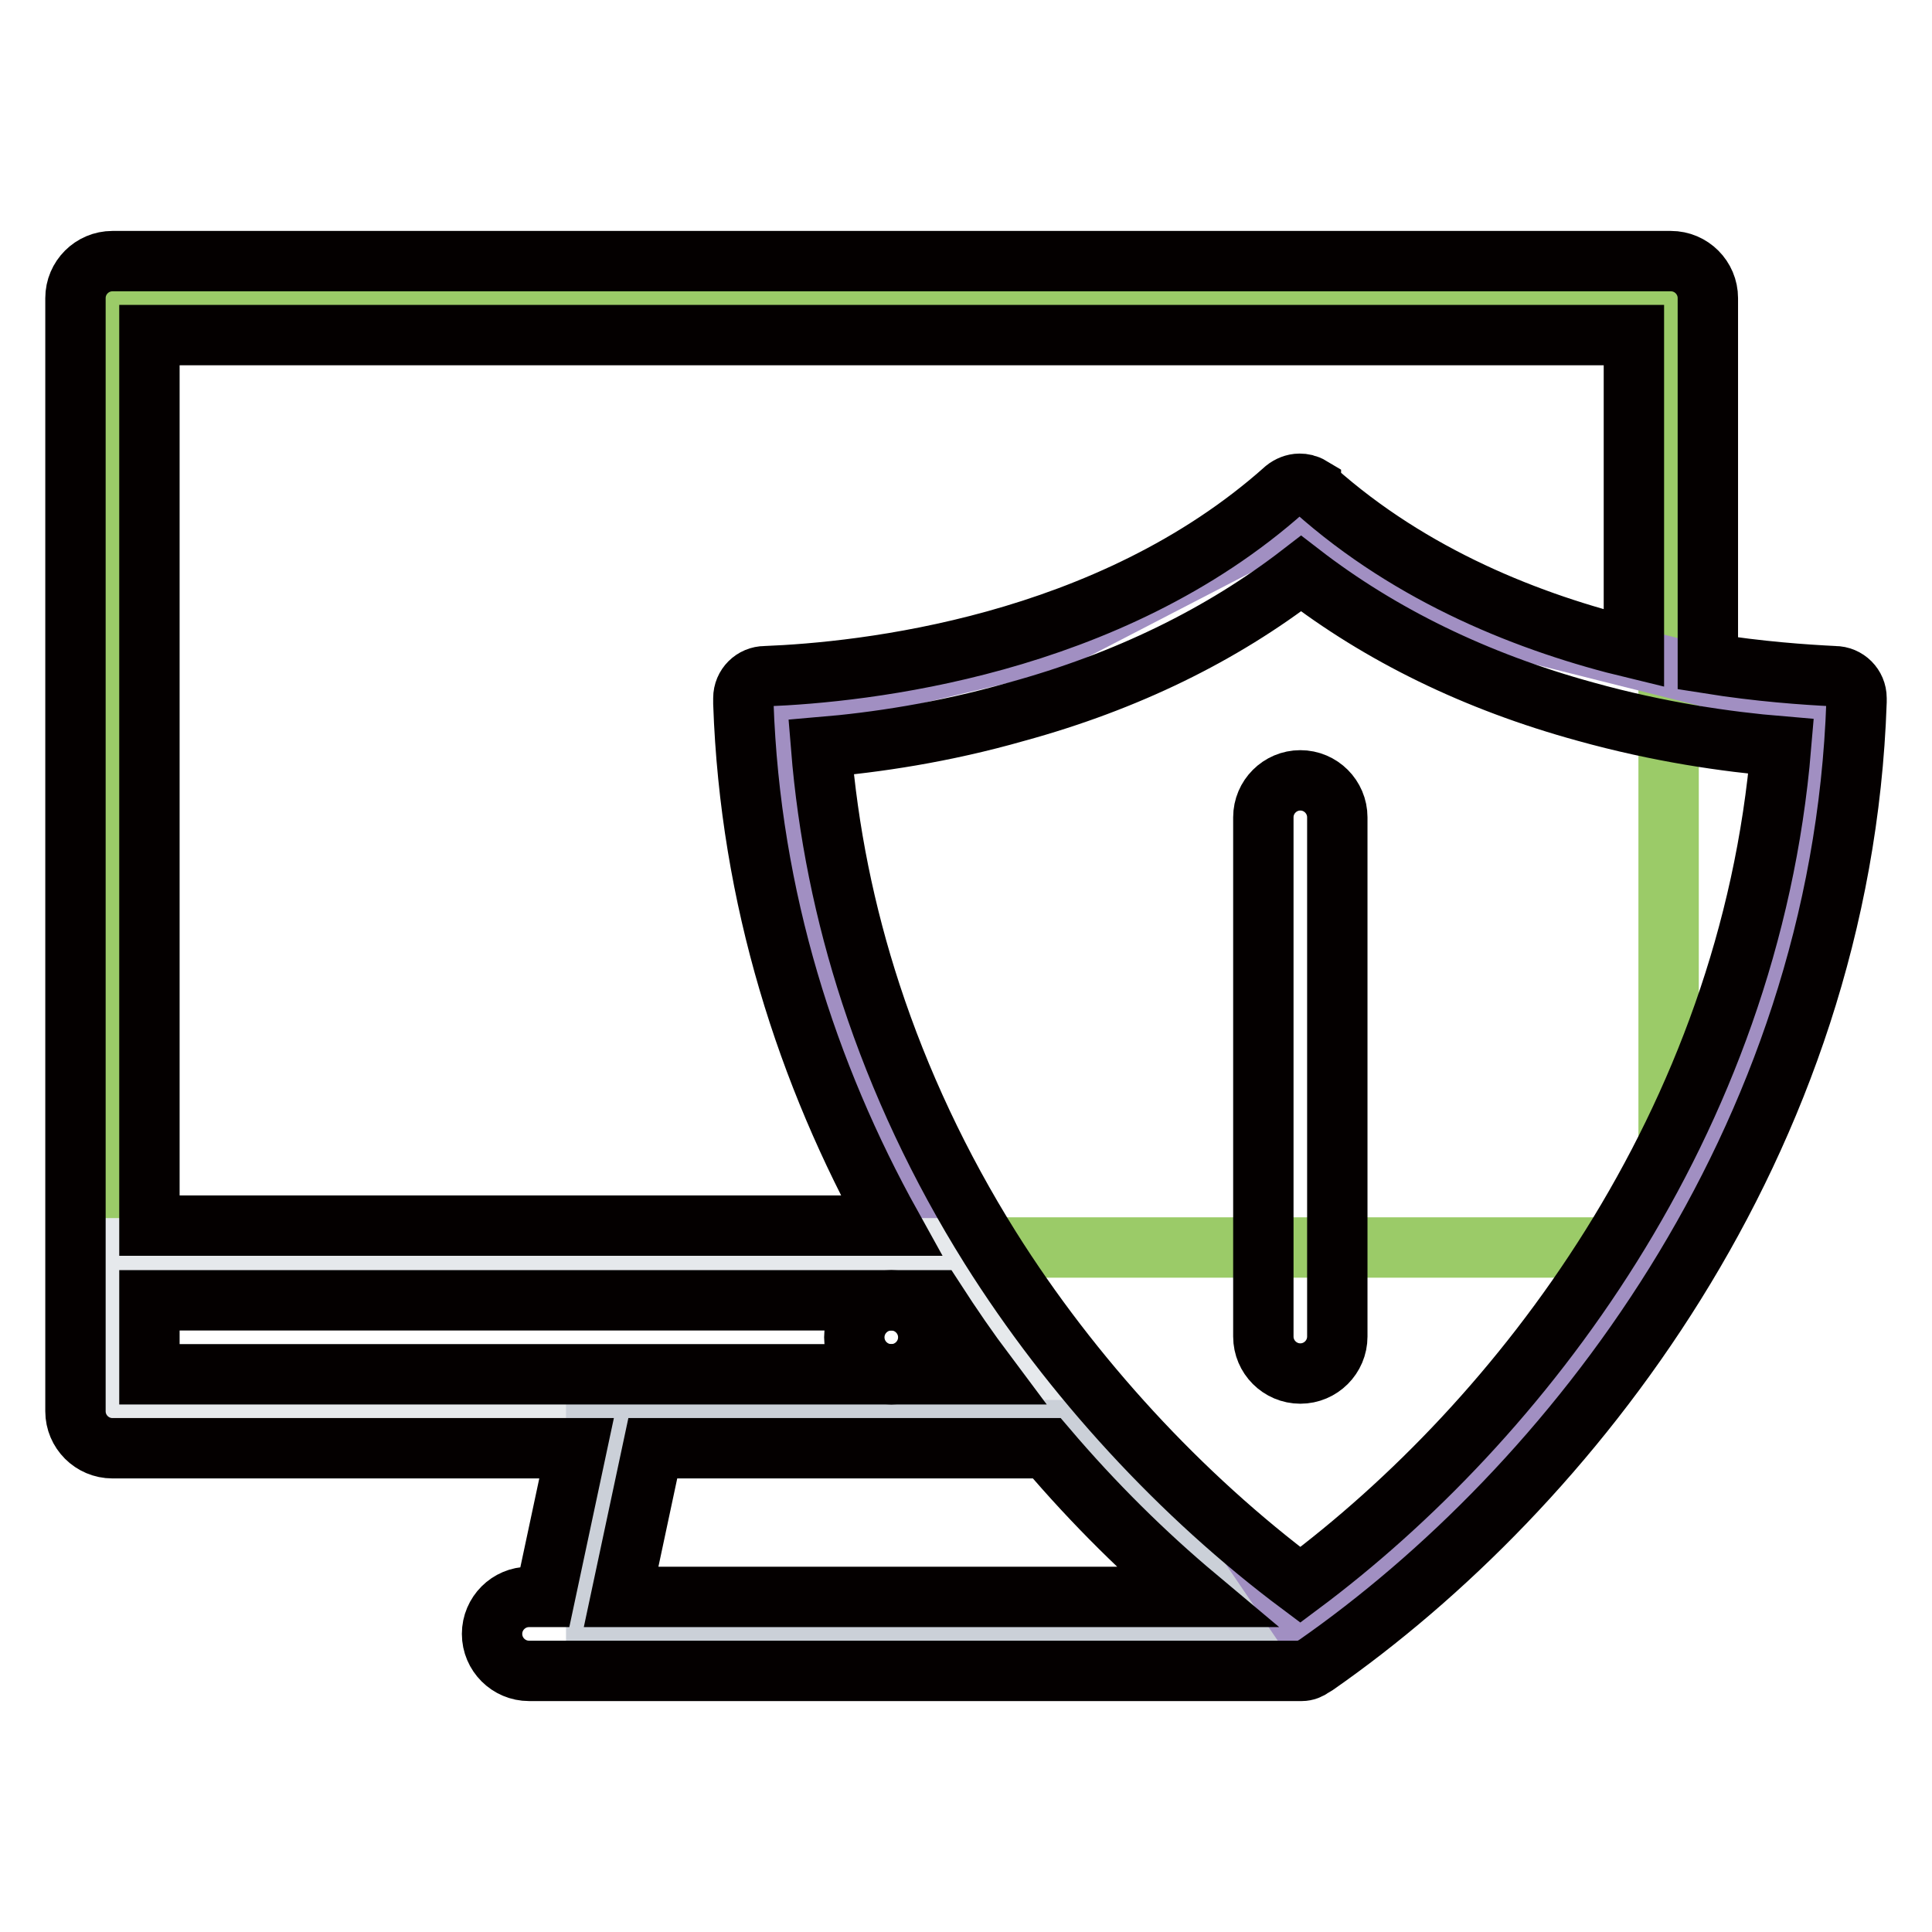 <?xml version="1.0" encoding="utf-8"?>
<!-- Svg Vector Icons : http://www.onlinewebfonts.com/icon -->
<!DOCTYPE svg PUBLIC "-//W3C//DTD SVG 1.1//EN" "http://www.w3.org/Graphics/SVG/1.1/DTD/svg11.dtd">
<svg version="1.1" xmlns="http://www.w3.org/2000/svg" xmlns:xlink="http://www.w3.org/1999/xlink" x="0px" y="0px" viewBox="0 0 256 256" enable-background="new 0 0 256 256" xml:space="preserve">
<g> <path stroke-width="8" fill-opacity="0" stroke="#9bcb68"  d="M15.5,39.5h205.6v125.8H15.5V39.5z"/> <path stroke-width="8" fill-opacity="0" stroke="#a18fc2"  d="M191.8,81l-21.3-12.1l-31.1,16.1c0,0-34.4,8.2-35.4,8.2l4.4,34.9l13.1,32.2l15.3,24.3l35,32.2l5.8-6.3 l29.3-30.5l30.5-48l3.3-38.7L191.8,81z"/> <path stroke-width="8" fill-opacity="0" stroke="#e6e9ec"  d="M142.4,186.1H15.5v-20.7h110.8L142.4,186.1z"/> <path stroke-width="8" fill-opacity="0" stroke="#cbd0d8"  d="M164,216.7H79v-27.2h66.5L164,216.7z"/> <path stroke-width="8" fill-opacity="0" stroke="#040000"  d="M113.2,177.2c0,2.7,2.2,4.9,4.9,4.9s4.9-2.2,4.9-4.9c0-2.7-2.2-4.9-4.9-4.9S113.2,174.5,113.2,177.2z"/> <path stroke-width="8" fill-opacity="0" stroke="#040000"  d="M246,92.5c0-1.6-1.3-2.9-2.9-2.9c-4-0.2-9.9-0.6-16.8-1.7V39.5c0-2.7-2.2-4.9-4.9-4.9H14.9 c-2.7,0-4.9,2.2-4.9,4.9V187c0,2.7,2.2,4.9,4.9,4.9h61.5l-4.2,19.7h-2.1c-2.7,0-4.9,2.2-4.9,4.9s2.2,4.9,4.9,4.9h102.4l0,0 c0.5,0,1-0.2,1.4-0.5l0.5-0.3C207.8,197.3,244,151.7,246,93L246,92.5z M216.5,44.4v41.5c-13.7-3.3-29.4-9.5-42.3-21l-0.5-0.3l0-0.1 c-0.5-0.3-1-0.4-1.5-0.4c-0.7,0-1.4,0.3-1.9,0.7c-23.4,20.9-56,24.3-68.9,24.8c-1.6,0-2.9,1.3-2.9,2.9l0,0.7 c0.9,25.9,8.5,49.2,19.6,69.2H19.8v-118L216.5,44.4L216.5,44.4L216.5,44.4z M19.8,172.3h104.1c2.2,3.4,4.4,6.6,6.8,9.8H19.8V172.3z  M82.3,211.6l4.2-19.7h52.2c6.3,7.4,13,14,19.8,19.7H82.3z M172.3,210c-15.8-11.8-30.3-27.5-41.1-44.7c-6.7-10.7-12-22-15.8-33.6 c-3.5-10.7-5.7-21.6-6.6-32.7c7.1-0.6,16.1-1.9,25.9-4.7c14.6-4,27.2-10.2,37.7-18.3c10.5,8.1,23.1,14.3,37.7,18.3 c9.7,2.7,18.7,4,25.9,4.6C231.8,149,201.4,188.3,172.3,210z"/> <path stroke-width="8" fill-opacity="0" stroke="#040000"  d="M172.3,103.4c-2.7,0-4.9,2.2-4.9,4.9v68.8c0,2.7,2.2,4.9,4.9,4.9c2.7,0,4.9-2.2,4.9-4.9v-68.8 C177.2,105.6,175,103.4,172.3,103.4z"/></g>
</svg>